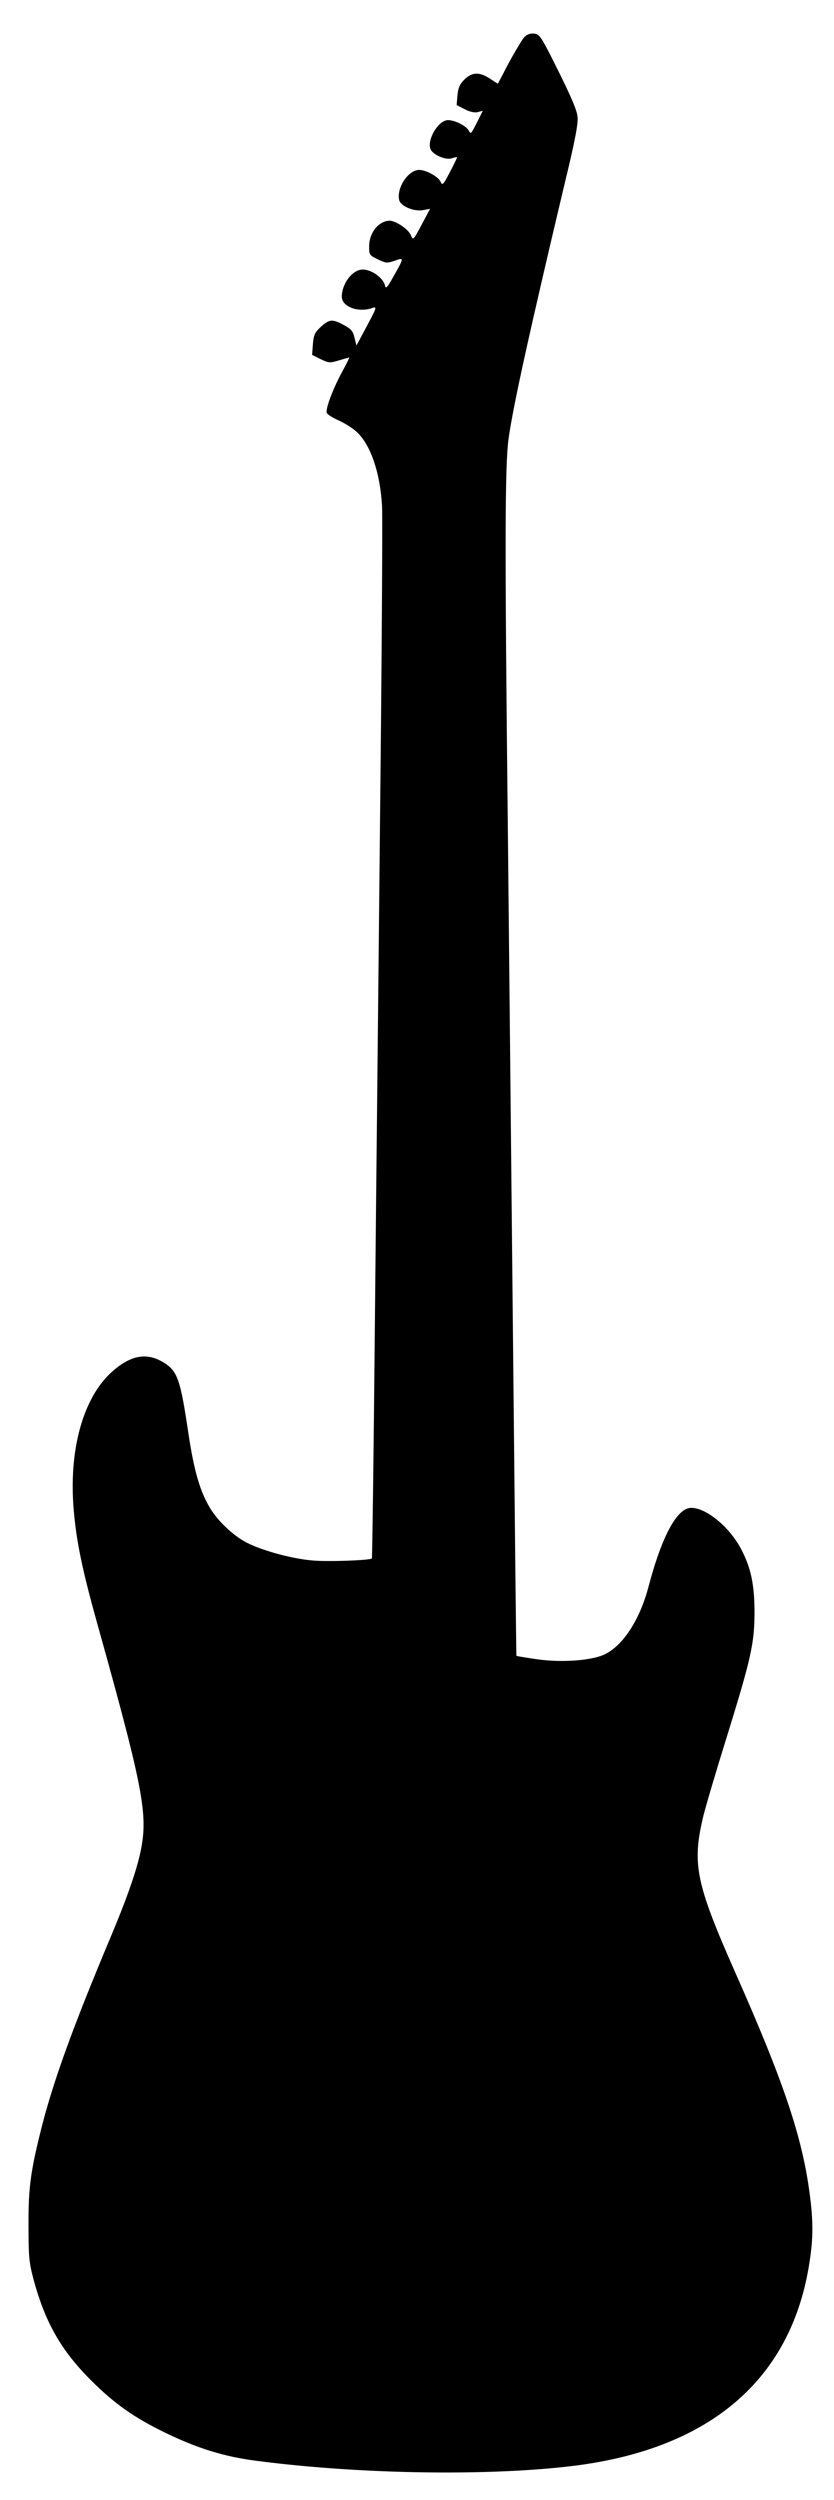 <?xml version="1.0" standalone="no"?>
<!DOCTYPE svg PUBLIC "-//W3C//DTD SVG 20010904//EN"
 "http://www.w3.org/TR/2001/REC-SVG-20010904/DTD/svg10.dtd">
<svg version="1.0" xmlns="http://www.w3.org/2000/svg"
 width="427pt" height="1280pt" viewBox="0 0 427 1280"
 preserveAspectRatio="xMidYMid meet">
<g transform="translate(0,1280) scale(0.1,-0.1)"
fill="#000000" stroke="none">
<path d="M2683 12608 c-11 -13 -46 -71 -78 -130 l-56 -107 -40 26 c-54 36 -92
34 -131 -4 -24 -24 -32 -42 -36 -81 l-4 -50 41 -21 c27 -14 50 -19 67 -15 l26
7 -27 -54 c-34 -67 -34 -68 -46 -46 -16 27 -85 58 -114 51 -52 -13 -103 -113
-78 -153 18 -28 79 -52 108 -41 14 5 25 7 25 4 0 -3 -17 -38 -37 -76 -34 -65
-38 -69 -47 -49 -11 26 -74 61 -110 61 -56 0 -117 -93 -102 -155 8 -31 75 -59
121 -51 l37 7 -43 -81 c-43 -81 -44 -81 -55 -55 -12 31 -78 75 -109 75 -56 -1
-105 -61 -105 -131 0 -44 1 -46 45 -67 41 -20 47 -20 86 -7 49 18 49 17 -9
-85 -27 -49 -37 -60 -40 -45 -8 41 -68 85 -115 85 -52 0 -107 -72 -107 -139 0
-52 86 -84 159 -57 21 7 19 -1 -30 -92 l-54 -101 -10 41 c-8 33 -18 44 -55 64
-59 32 -73 30 -117 -9 -31 -29 -37 -41 -41 -89 l-4 -55 44 -22 c42 -20 47 -20
94 -6 27 8 51 15 52 15 2 0 -15 -35 -38 -77 -48 -89 -84 -188 -77 -207 3 -8
32 -26 64 -40 32 -15 73 -41 91 -59 70 -66 118 -207 128 -376 3 -53 -1 -764
-10 -1581 -8 -817 -21 -2007 -27 -2645 -6 -638 -13 -1162 -15 -1164 -9 -10
-231 -18 -309 -10 -99 9 -241 47 -322 86 -69 32 -154 110 -197 181 -52 86 -82
189 -111 381 -42 283 -56 323 -132 368 -84 49 -164 34 -257 -48 -151 -133
-226 -404 -198 -716 14 -162 46 -312 124 -590 214 -766 250 -937 227 -1100
-14 -105 -65 -258 -161 -487 -192 -457 -292 -733 -353 -970 -58 -230 -70 -313
-69 -511 0 -161 3 -190 26 -276 59 -220 142 -365 297 -519 119 -118 215 -186
376 -265 168 -81 305 -124 475 -145 531 -69 1195 -78 1624 -24 698 89 1111
447 1201 1044 19 121 19 211 0 352 -38 288 -134 573 -377 1121 -206 466 -226
562 -167 809 11 45 65 229 121 408 123 398 141 476 141 635 0 142 -18 228 -69
325 -59 112 -178 210 -255 210 -72 0 -150 -143 -219 -405 -45 -171 -133 -304
-228 -347 -70 -31 -222 -41 -344 -23 -56 8 -102 16 -104 17 -1 2 -9 755 -18
1673 -9 919 -21 2077 -26 2575 -16 1453 -15 1844 4 1985 24 170 106 542 287
1305 52 214 70 308 66 341 -2 32 -32 102 -98 235 -89 179 -96 189 -124 192
-22 2 -37 -4 -52 -20z"/>
</g>
</svg>
